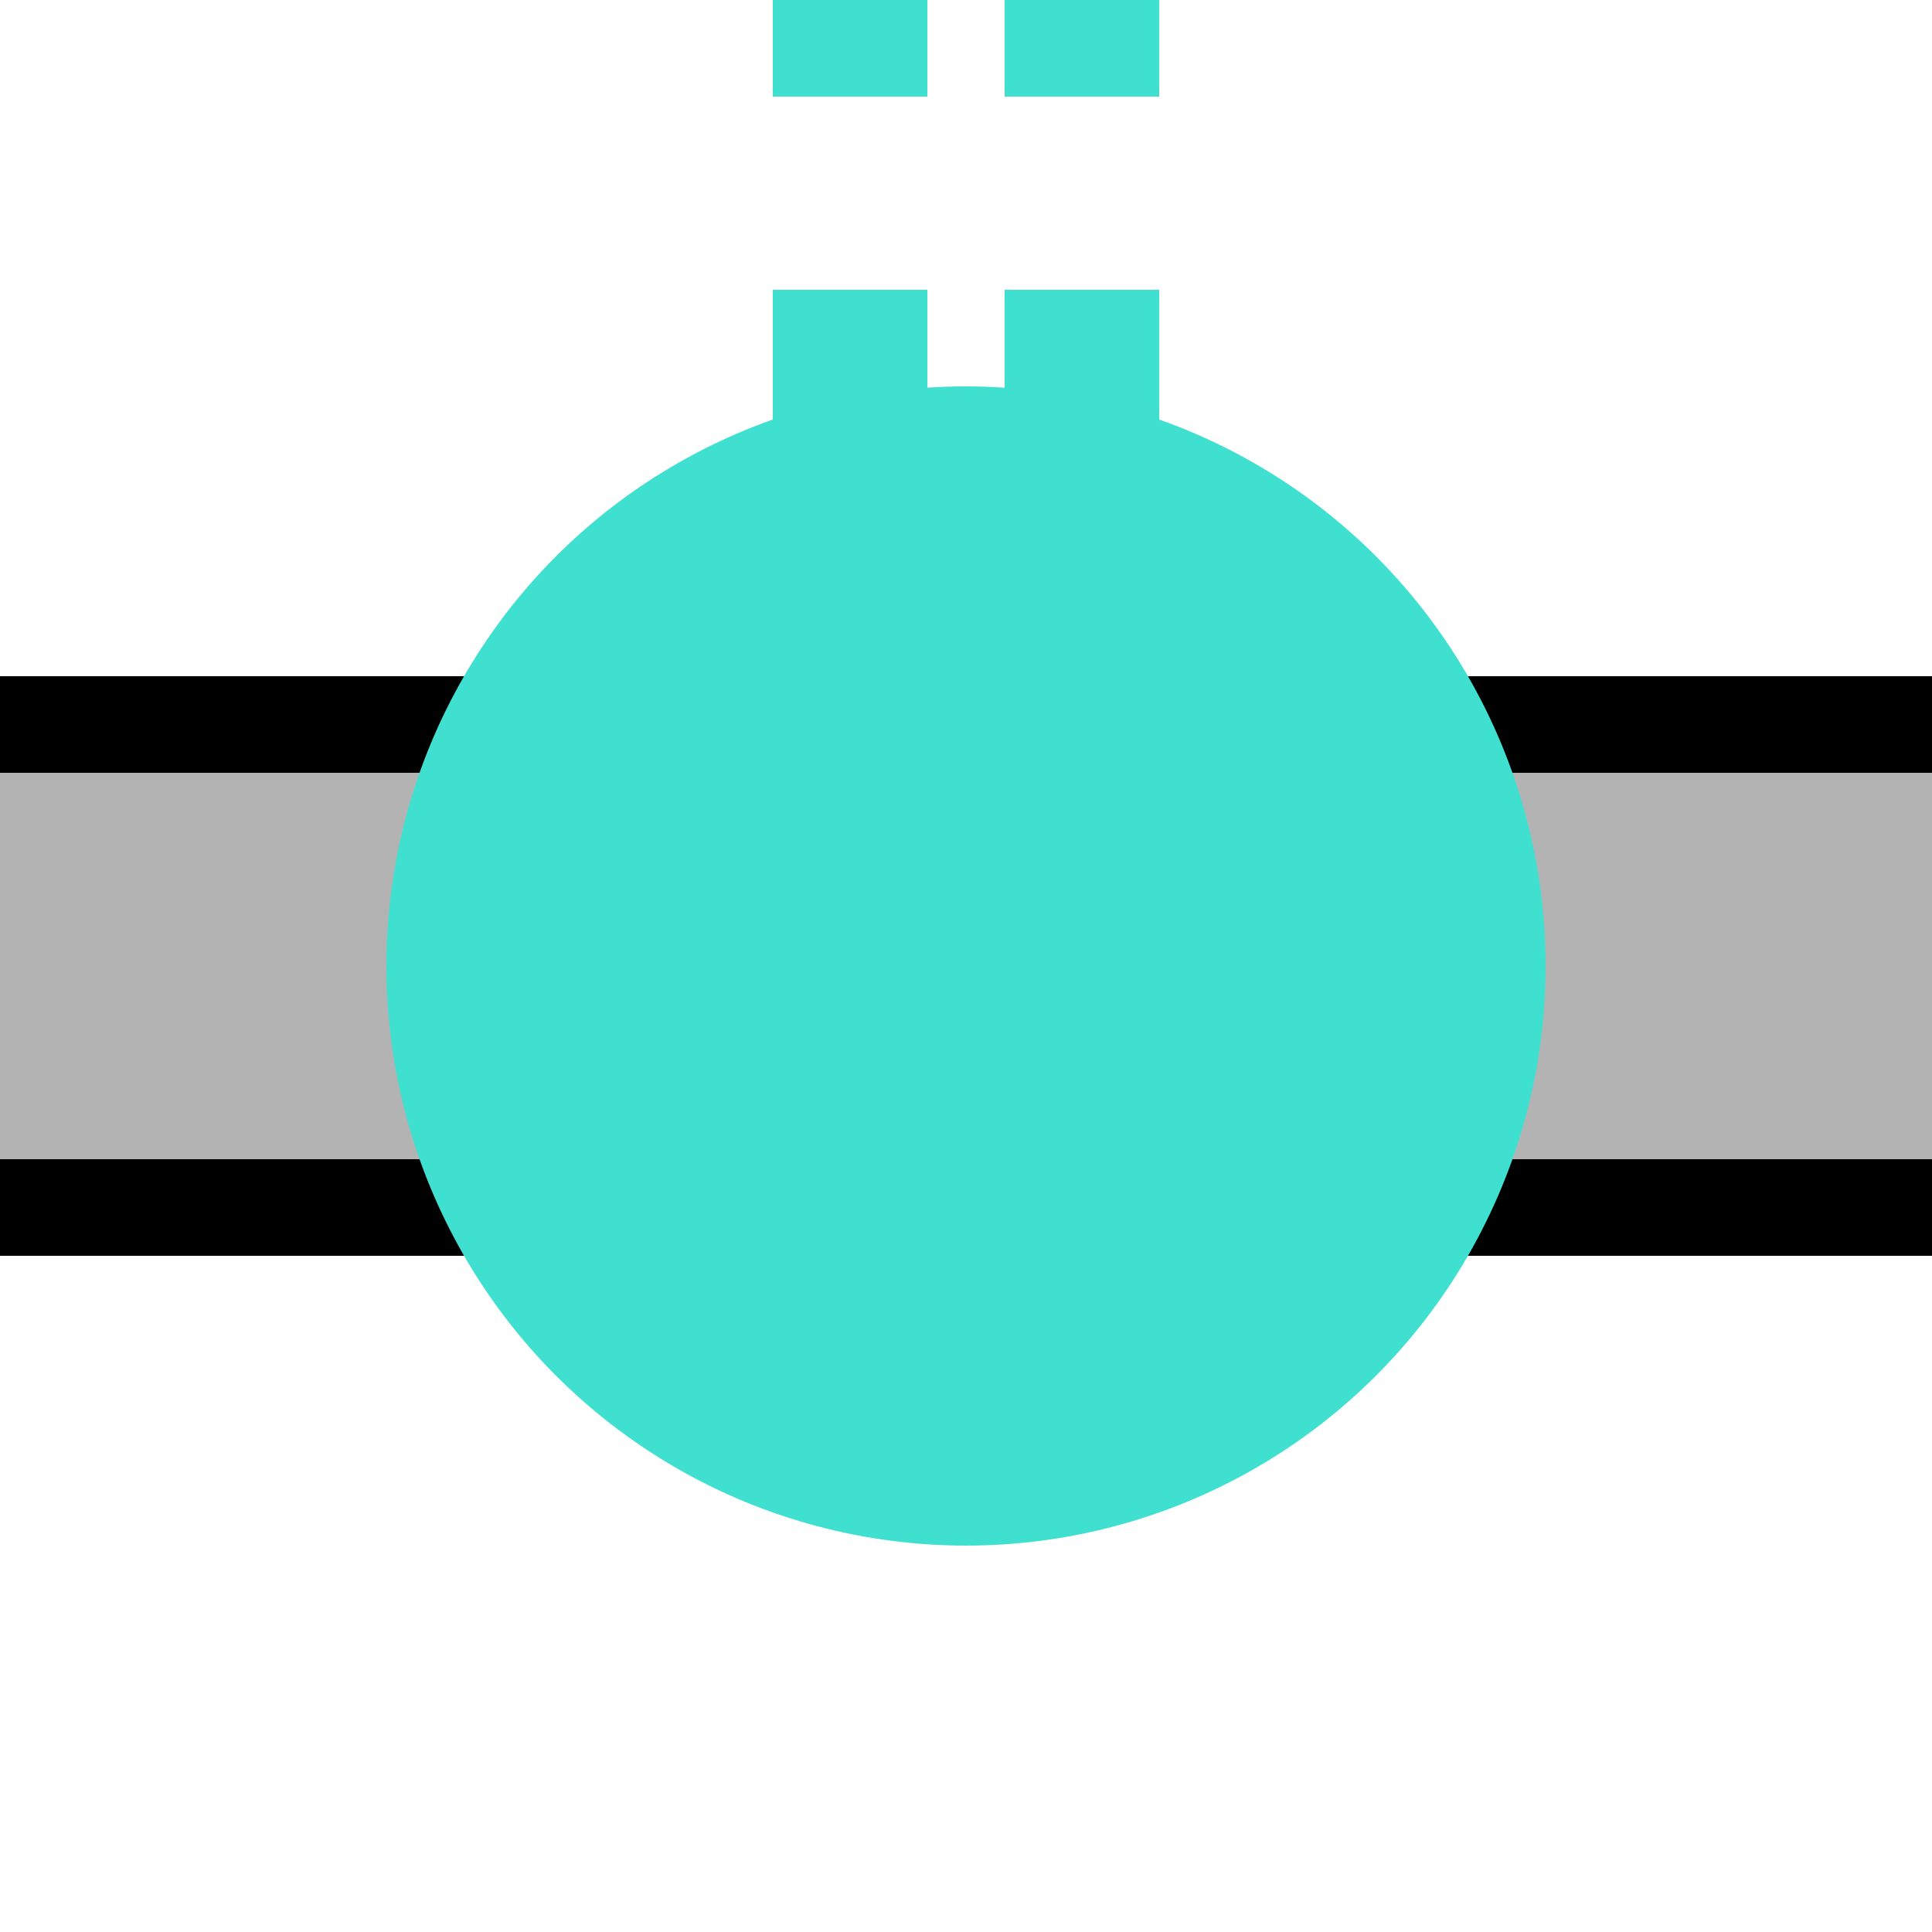 <?xml version="1.0" encoding="UTF-8"?>
<svg xmlns="http://www.w3.org/2000/svg" width="500" height="500">
 <title>tKXBHFe-M cyan</title>
 <path fill="#B3B3B3" stroke="#000" d="M 0,187.5 H 550 V 312.5 H 0" stroke-width="25"/>
 <path stroke="#40E0D0" d="M 220,-25 V 225 m 60,0 V 0" stroke-width="40" stroke-dasharray="50"/>
 <circle fill="#40E0D0" cx="250" cy="250" r="150"/>
</svg>